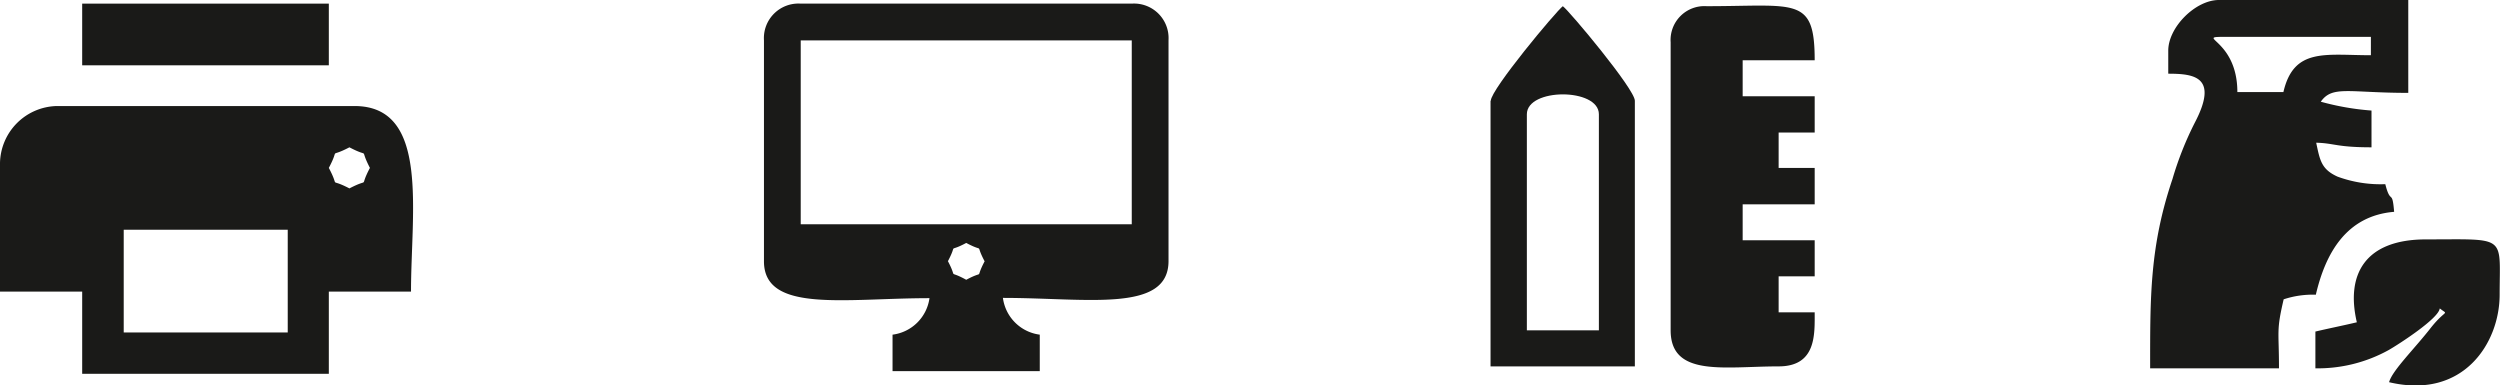 <svg xmlns="http://www.w3.org/2000/svg" viewBox="0 0 282.9 43.61"><defs><style>.cls-1,.cls-2{fill:#1a1a18;}.cls-1{fill-rule:evenodd;}</style></defs><g id="Livello_2" data-name="Livello 2"><g id="Livello_1-2" data-name="Livello 1"><path class="cls-1" d="M0,18.43V33H9.3v9.3H37.21V33h9.3C46.51,23.9,48.63,12,40.12,12H6.4A6.58,6.58,0,0,0,0,18.43M37.21,19c1.35-2.55-.22-1,2.33-2.33,2.54,1.34,1-.22,2.32,2.33-1.34,2.54.22,1-2.32,2.32C37,20,38.56,21.56,37.21,19ZM14,26H32.56V37.62H14Z"/><rect class="cls-2" x="9.3" y="0.41" width="27.91" height="6.98"/><path class="cls-1" d="M86.45,4.57v25c0,5.89,9.19,4.17,18.73,4.17A4.83,4.83,0,0,1,101,37.87V42h16.66V37.87a4.83,4.83,0,0,1-4.17-4.16c9.54,0,18.74,1.72,18.74-4.17v-25A3.91,3.91,0,0,0,128.07.41H90.61a3.91,3.91,0,0,0-4.16,4.16m4.16,0h37.46V25.38H90.61Zm16.65,25c1.2-2.27-.19-.87,2.08-2.08,2.27,1.21.88-.19,2.08,2.08-1.2,2.28.19.88-2.08,2.09C107.07,30.42,108.46,31.82,107.26,29.54Z"/><path class="cls-1" d="M189.05,4.78v32.6c0,5.33,6.1,4.08,12.22,4.08,4.29,0,4.08-3.66,4.08-6.12h-4.08V31.27h4.08V27.19H197.2V23.12h8.15V19h-4.08V15h4.08V10.89H197.2V6.82h8.15c0-7.27-2.09-6.12-12.23-6.12a3.83,3.83,0,0,0-4.07,4.08"/><path class="cls-1" d="M168.67,11.4V41.46H185V11.4c0-1.31-7.41-10.16-8.15-10.7-.74.55-8.15,9.42-8.15,10.7m4.08,1.53c0-3,8.15-3,8.15,0V37.38h-8.15Z"/><path class="cls-1" d="M245.36,5.73V8.34c2.93,0,5.73.34,3,5.55a37,37,0,0,0-2.52,6.36c-2.58,7.64-2.53,13.33-2.53,21.43h14.58c0-4.35-.32-4.18.53-7.81a10.47,10.47,0,0,1,3.64-.52c1.08-4.64,3.42-8.93,8.86-9.38-.22-2.67-.39-.71-1-3.13a14.12,14.12,0,0,1-5.4-.85c-1.86-.84-2-1.88-2.42-3.84,2.06.05,2.3.52,6.26.52V12.51a29.68,29.68,0,0,1-5.74-1c1.31-1.87,3.18-1,9.9-1V0H251.09c-2.65,0-5.73,3.08-5.73,5.73m6.77-1.56h16.16V6.25c-5.13,0-8.73-.89-9.9,4.17h-5.21C253.18,4.19,247.9,4.17,252.13,4.17Z"/><path class="cls-1" d="M276.1,34.91c1,.8.72,0-1,2.15-1.88,2.42-4.4,4.87-4.75,6.19,8.43,2,12.51-4.47,12.51-9.9,0-6.82.92-6.26-8.34-6.26-6.87,0-9.09,3.94-7.82,9.38-1.51.36-3.17.69-4.69,1.05v4.16a16.57,16.57,0,0,0,8.33-2.09c1.11-.64,5.59-3.52,5.74-4.68"/></g></g></svg>